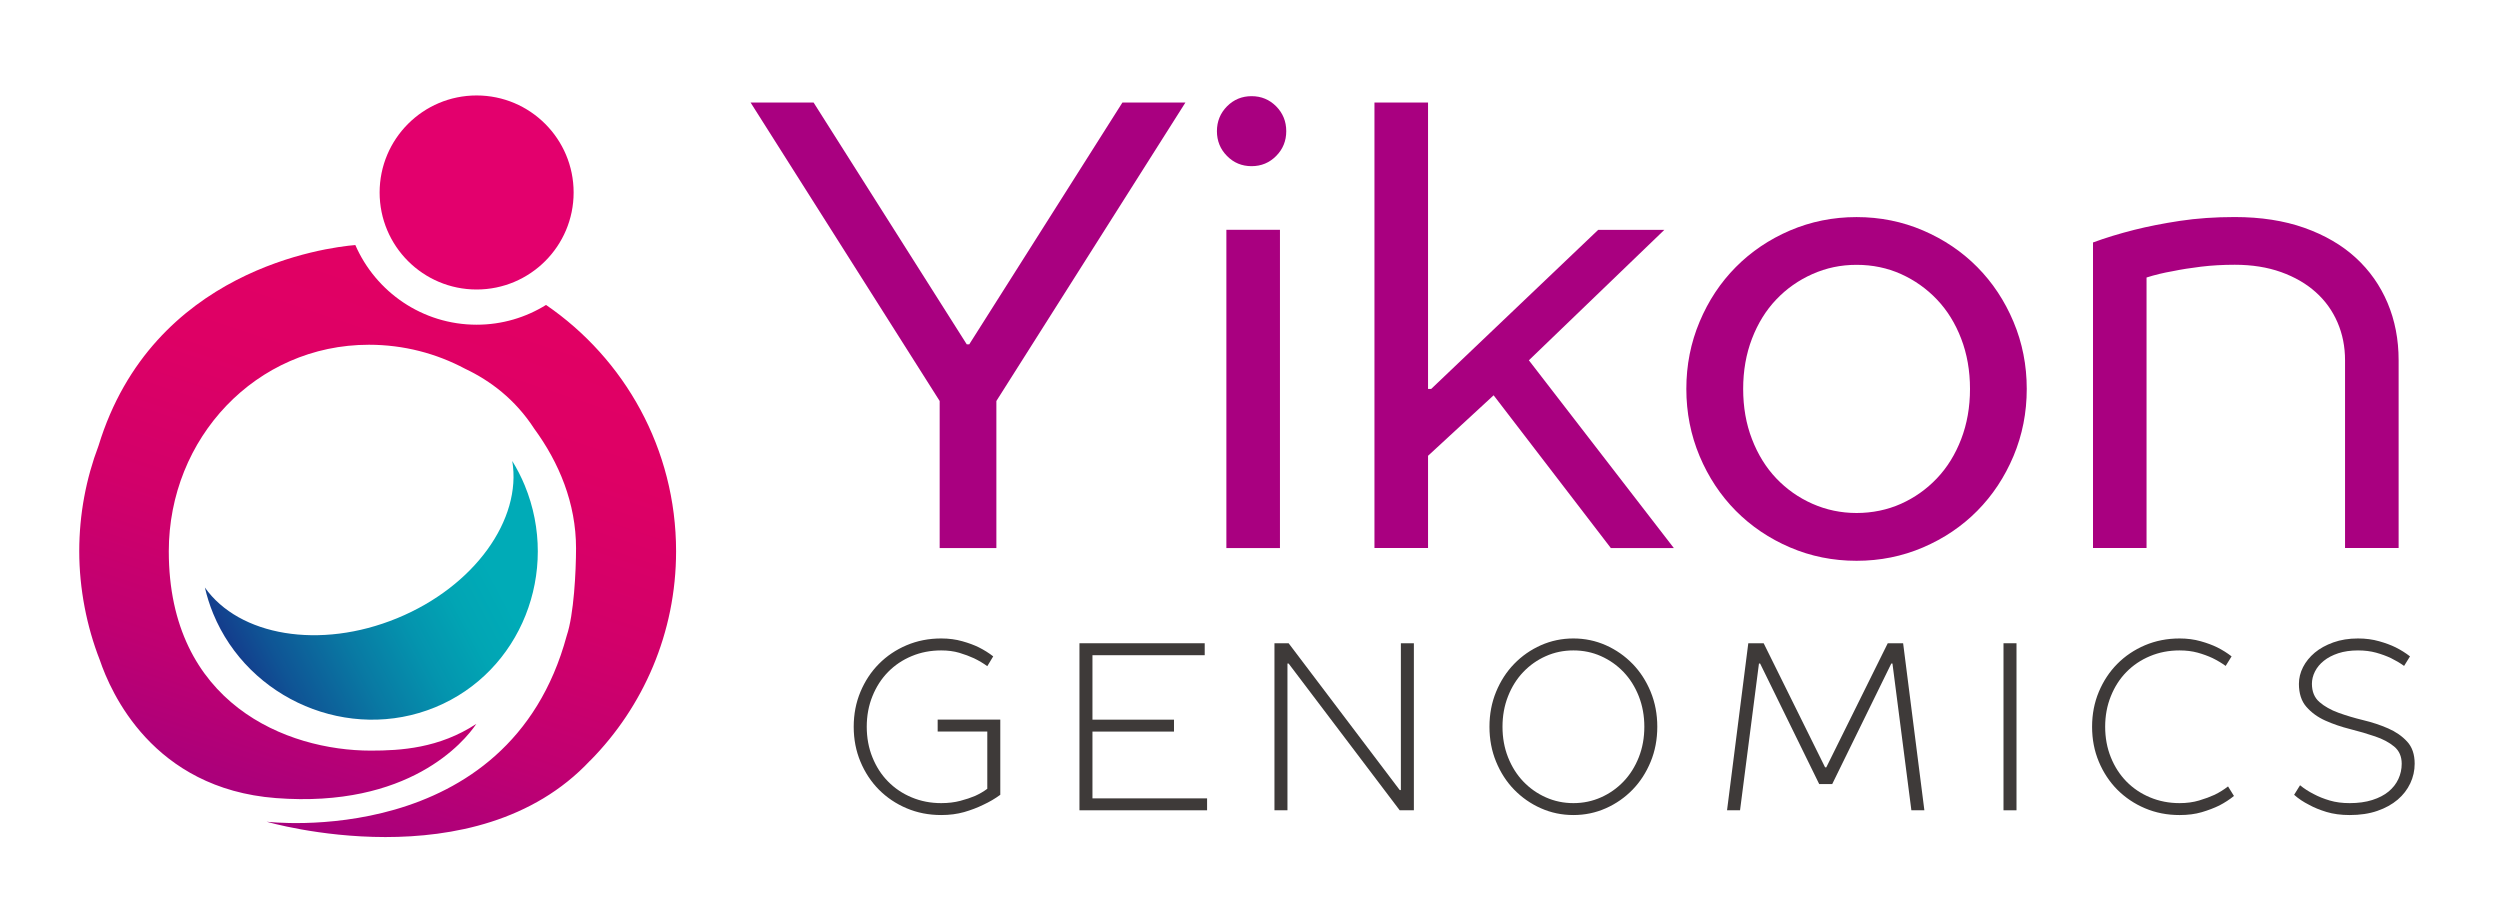 <?xml version="1.0" encoding="UTF-8"?>
<svg id="_图层_1" data-name="图层 1" xmlns="http://www.w3.org/2000/svg" xmlns:xlink="http://www.w3.org/1999/xlink" viewBox="0 0 600 220.78">
  <defs>
    <style>
      .cls-1 {
        fill: url(#linear-gradient-2);
      }

      .cls-2 {
        fill: url(#linear-gradient);
      }

      .cls-3 {
        fill: #e3006d;
      }

      .cls-4 {
        fill: #3e3a39;
      }

      .cls-5 {
        fill: #a90080;
      }
    </style>
    <linearGradient id="linear-gradient" x1="114.02" y1="62.19" x2="64.93" y2="209.47" gradientUnits="userSpaceOnUse">
      <stop offset="0" stop-color="#e20064"/>
      <stop offset=".25" stop-color="#de0065"/>
      <stop offset=".49" stop-color="#d2006a"/>
      <stop offset=".72" stop-color="#bf0072"/>
      <stop offset=".94" stop-color="#a5007d"/>
      <stop offset="1" stop-color="#9d0181"/>
    </linearGradient>
    <linearGradient id="linear-gradient-2" x1="140.9" y1="121.43" x2="53.62" y2="167.8" gradientUnits="userSpaceOnUse">
      <stop offset=".28" stop-color="#00abb7"/>
      <stop offset=".39" stop-color="#01a5b4"/>
      <stop offset=".52" stop-color="#0494ae"/>
      <stop offset=".67" stop-color="#0979a3"/>
      <stop offset=".84" stop-color="#0f5495"/>
      <stop offset="1" stop-color="#182884"/>
    </linearGradient>
  </defs>
  <path class="cls-2" d="M131.04,73.19c-4.84,3-10.54,4.74-16.65,4.74-13.01,0-24.22-7.88-29.11-19.12-7.01.59-48.7,5.87-61.63,48.16-2.98,7.87-4.63,16.42-4.63,25.34s1.77,18.04,4.95,26.14c2.59,7.63,12.64,30.81,42.25,33.09,31.89,2.45,45.21-13.49,48.1-17.81-8.94,5.87-18.16,6.42-25.32,6.42-20.18,0-48.49-11.29-48.49-47.84,0-27.14,20.9-49.57,48.04-49.57,8.34,0,16.19,2.09,23.07,5.76,6.01,2.84,12.03,7.33,16.6,14.39,5.95,8.13,10.03,17.87,10.03,28.71,0,5.57-.53,15.95-2.23,20.94-13.96,51.79-72.04,44.67-72.04,44.67,0,0,50.15,14.71,77.64-14.66h.03c12.74-12.92,20.61-30.67,20.61-50.25,0-24.56-12.37-46.22-31.22-59.12Z"/>
  <g>
    <path class="cls-5" d="M232.01,82.64h.61l36.76-58.03h15.12l-45.37,71.63v35.29h-13.61v-35.29l-45.38-71.63h15.12l36.76,58.03Z"/>
    <path class="cls-5" d="M308.7,31.48c0,2.34-.81,4.33-2.42,5.95-1.61,1.63-3.58,2.45-5.9,2.45s-4.29-.81-5.9-2.45c-1.61-1.62-2.42-3.61-2.42-5.95s.81-4.32,2.42-5.96c1.61-1.62,3.58-2.44,5.9-2.44s4.29.82,5.9,2.44c1.61,1.63,2.42,3.62,2.42,5.96ZM294.33,55.16h12.86v76.37h-12.86V55.16Z"/>
    <path class="cls-5" d="M342.73,109.37v22.15h-12.86V24.61h12.86v68.73h.76l40.08-38.18h15.88l-32.52,31.31,34.79,45.06h-15.12l-28.13-36.66-15.73,14.51Z"/>
    <path class="cls-5" d="M486.42,93.34c0,5.7-1.06,11.07-3.18,16.12-2.12,5.04-5.02,9.42-8.7,13.14-3.68,3.72-8.02,6.64-13.01,8.78-4.99,2.14-10.31,3.21-15.96,3.21s-10.97-1.07-15.96-3.21c-4.99-2.14-9.33-5.07-13.01-8.78-3.68-3.72-6.58-8.1-8.7-13.14-2.11-5.04-3.18-10.41-3.18-16.12s1.06-11.07,3.18-16.11c2.12-5.05,5.01-9.42,8.7-13.14,3.68-3.71,8.02-6.64,13.01-8.78,4.99-2.13,10.31-3.21,15.96-3.21s10.97,1.07,15.96,3.21c4.99,2.14,9.33,5.07,13.01,8.78,3.68,3.72,6.58,8.09,8.7,13.14,2.12,5.04,3.18,10.42,3.18,16.11ZM418.36,93.34c0,4.38.7,8.4,2.12,12.06,1.41,3.67,3.35,6.8,5.82,9.4,2.47,2.6,5.37,4.64,8.69,6.11,3.33,1.47,6.86,2.21,10.59,2.21s7.38-.74,10.66-2.21c3.27-1.47,6.15-3.51,8.62-6.11,2.47-2.6,4.41-5.73,5.82-9.4,1.41-3.67,2.12-7.68,2.12-12.06s-.71-8.4-2.12-12.07c-1.41-3.67-3.35-6.8-5.82-9.39-2.47-2.6-5.35-4.63-8.62-6.11-3.28-1.47-6.83-2.21-10.66-2.21s-7.26.74-10.59,2.21c-3.33,1.48-6.23,3.52-8.69,6.11-2.47,2.59-4.41,5.73-5.82,9.39-1.41,3.67-2.12,7.69-2.12,12.07Z"/>
    <path class="cls-5" d="M502.3,58.2c3.02-1.12,6.35-2.13,9.98-3.05,3.23-.81,6.86-1.53,10.89-2.14,4.03-.61,8.42-.92,13.16-.92,6.25,0,11.82.86,16.72,2.59,4.89,1.74,9,4.13,12.33,7.18,3.33,3.05,5.87,6.67,7.64,10.85,1.76,4.18,2.65,8.75,2.65,13.75v45.06h-12.86v-45.06c0-3.26-.6-6.29-1.81-9.09-1.21-2.8-2.95-5.22-5.22-7.25-2.27-2.04-5.04-3.64-8.32-4.82-3.28-1.17-6.98-1.76-11.12-1.76-2.82,0-5.52.15-8.09.46-2.57.31-4.81.67-6.73,1.07-2.32.4-4.44.92-6.35,1.53v64.92h-12.85V58.2Z"/>
  </g>
  <g>
    <path class="cls-4" d="M225.89,156.1c-2.53,0-4.9.45-7.09,1.37-2.19.91-4.08,2.19-5.67,3.81-1.59,1.62-2.84,3.56-3.75,5.82-.91,2.25-1.36,4.7-1.36,7.32s.45,5.08,1.36,7.33c.91,2.25,2.15,4.19,3.75,5.81,1.59,1.62,3.48,2.9,5.67,3.81,2.19.92,4.56,1.38,7.09,1.38,1.7,0,3.23-.19,4.59-.55,1.36-.36,2.53-.75,3.52-1.17,1.1-.5,2.08-1.07,2.95-1.72v-13.74h-11.91v-2.86h15.03v18.04c-1.25.92-2.61,1.72-4.09,2.4-1.4.69-2.93,1.27-4.59,1.75-1.66.47-3.5.71-5.5.71-2.99,0-5.75-.54-8.31-1.63-2.55-1.08-4.77-2.58-6.64-4.46-1.87-1.89-3.35-4.13-4.43-6.71-1.08-2.57-1.62-5.37-1.62-8.39s.54-5.81,1.62-8.39c1.08-2.57,2.55-4.81,4.43-6.7,1.87-1.89,4.08-3.38,6.64-4.47,2.55-1.08,5.32-1.63,8.31-1.63,1.85,0,3.54.23,5.08.67,1.53.43,2.85.92,3.94,1.46,1.29.65,2.44,1.37,3.46,2.17l-1.42,2.35c-.95-.69-2-1.32-3.18-1.89-1.06-.49-2.24-.93-3.54-1.32-1.3-.38-2.75-.57-4.34-.57Z"/>
    <path class="cls-4" d="M259.07,154.38h30.06v2.87h-26.94v15.47h19.57v2.86h-19.57v16.03h27.51v2.86h-30.63v-40.09Z"/>
    <path class="cls-4" d="M308.99,159.25v35.22h-3.12v-40.09h3.4l26.66,35.23h.28v-35.23h3.12v40.09h-3.4l-26.66-35.22h-.29Z"/>
    <path class="cls-4" d="M397.75,174.42c0,3.02-.53,5.82-1.59,8.39-1.06,2.58-2.5,4.81-4.34,6.71-1.83,1.88-3.97,3.38-6.41,4.46-2.44,1.09-5.04,1.63-7.8,1.63s-5.36-.54-7.8-1.63c-2.44-1.08-4.58-2.58-6.41-4.46-1.84-1.89-3.28-4.13-4.34-6.71-1.06-2.57-1.59-5.37-1.59-8.39s.53-5.81,1.59-8.39c1.06-2.57,2.5-4.81,4.34-6.7,1.83-1.89,3.97-3.38,6.41-4.47,2.44-1.08,5.04-1.63,7.8-1.63s5.36.55,7.8,1.63c2.44,1.09,4.57,2.58,6.41,4.47,1.84,1.89,3.28,4.13,4.34,6.7,1.06,2.58,1.59,5.38,1.59,8.39ZM360.6,174.42c0,2.64.44,5.08,1.33,7.33.89,2.25,2.11,4.19,3.66,5.81s3.36,2.9,5.42,3.81c2.06.92,4.27,1.38,6.61,1.38s4.55-.46,6.61-1.38c2.06-.91,3.87-2.19,5.42-3.81,1.55-1.62,2.77-3.56,3.66-5.81.89-2.25,1.33-4.69,1.33-7.33s-.45-5.08-1.33-7.32c-.89-2.25-2.11-4.2-3.66-5.82-1.55-1.62-3.36-2.89-5.42-3.81-2.06-.92-4.26-1.37-6.61-1.37s-4.55.45-6.61,1.37c-2.06.91-3.87,2.19-5.42,3.81-1.55,1.62-2.77,3.56-3.66,5.82-.89,2.25-1.33,4.7-1.33,7.32Z"/>
    <path class="cls-4" d="M438.31,184.16l14.75-29.78h3.69l5.1,40.09h-3.12l-4.54-35.22h-.28l-14.18,28.93h-3.12l-14.18-28.93h-.28l-4.54,35.22h-3.12l5.1-40.09h3.69l14.74,29.78h.29Z"/>
    <path class="cls-4" d="M483.96,194.47h-3.12v-40.09h3.12v40.09Z"/>
    <path class="cls-4" d="M523.1,156.1c-2.53,0-4.9.45-7.09,1.37-2.19.91-4.08,2.19-5.67,3.81-1.59,1.62-2.84,3.56-3.74,5.82-.91,2.25-1.36,4.7-1.36,7.32s.45,5.08,1.36,7.33c.9,2.25,2.16,4.19,3.74,5.81,1.59,1.62,3.48,2.9,5.67,3.81,2.19.92,4.56,1.38,7.09,1.38,1.7,0,3.26-.21,4.68-.63,1.42-.42,2.65-.88,3.72-1.37,1.17-.57,2.25-1.25,3.23-2.01l1.42,2.29c-1.02.83-2.19,1.6-3.52,2.29-1.25.61-2.65,1.14-4.2,1.6-1.55.46-3.33.69-5.33.69-2.99,0-5.75-.54-8.31-1.63-2.55-1.08-4.76-2.58-6.64-4.46-1.87-1.89-3.35-4.13-4.43-6.71-1.08-2.57-1.62-5.37-1.62-8.39s.54-5.81,1.62-8.39c1.08-2.57,2.55-4.81,4.43-6.7,1.87-1.89,4.09-3.38,6.64-4.47,2.55-1.08,5.32-1.63,8.31-1.63,1.85,0,3.54.23,5.08.67,1.53.43,2.84.92,3.94,1.46,1.29.65,2.44,1.37,3.46,2.17l-1.42,2.29c-.95-.69-2-1.31-3.17-1.89-1.06-.49-2.24-.93-3.54-1.29-1.31-.36-2.75-.54-4.34-.54Z"/>
    <path class="cls-4" d="M551.74,164.12c0-1.38.33-2.71.99-4.01.66-1.29,1.6-2.45,2.81-3.47,1.21-1.01,2.7-1.83,4.45-2.46,1.76-.63,3.73-.95,5.93-.95,1.85,0,3.54.23,5.08.67,1.53.43,2.84.92,3.94,1.46,1.29.65,2.44,1.37,3.46,2.17l-1.42,2.29c-.95-.69-2.01-1.31-3.18-1.89-1.06-.49-2.24-.93-3.54-1.29-1.31-.36-2.75-.54-4.34-.54-1.78,0-3.36.23-4.74.68-1.38.46-2.53,1.06-3.46,1.81-.93.74-1.63,1.59-2.13,2.57-.49.97-.73,1.96-.73,2.95,0,1.87.6,3.33,1.81,4.38s2.73,1.91,4.56,2.57c1.84.67,3.82,1.26,5.96,1.78,2.13.51,4.12,1.17,5.95,1.97,1.83.8,3.36,1.85,4.56,3.16,1.21,1.29,1.82,3.07,1.82,5.32,0,1.64-.35,3.21-1.05,4.7-.7,1.49-1.71,2.8-3.03,3.93-1.33,1.12-2.95,2.03-4.88,2.69-1.93.67-4.14,1-6.64,1-2.08,0-3.93-.25-5.56-.74-1.63-.5-3.03-1.07-4.19-1.72-1.36-.68-2.55-1.48-3.58-2.4l1.42-2.29c.98.8,2.08,1.51,3.29,2.12,1.13.61,2.41,1.12,3.83,1.54,1.42.42,3.02.63,4.8.63,2.04,0,3.85-.25,5.42-.75,1.57-.5,2.87-1.17,3.91-2.03,1.04-.86,1.82-1.86,2.35-3.01.53-1.14.8-2.36.8-3.67,0-1.75-.61-3.12-1.81-4.12-1.21-1-2.73-1.81-4.57-2.43-1.83-.63-3.82-1.21-5.96-1.75-2.14-.54-4.12-1.21-5.95-2.03-1.84-.82-3.36-1.92-4.57-3.3-1.21-1.38-1.81-3.22-1.81-5.55Z"/>
  </g>
  <path class="cls-1" d="M104.46,169.74c20.65-8.5,29.98-32.59,21.48-53.24-.85-2.07-1.87-4.02-3-5.87,2.36,13.98-9.02,30.09-27.6,37.73-18.58,7.65-38,4.23-46.17-7.36.49,2.11,1.15,4.22,2,6.28,8.5,20.65,32.64,30.96,53.29,22.46Z"/>
  <path class="cls-3" d="M91.11,46.2c0,12.85,10.42,23.28,23.28,23.28s23.28-10.43,23.28-23.28-10.42-23.29-23.28-23.29-23.28,10.43-23.28,23.29Z"/>
</svg>